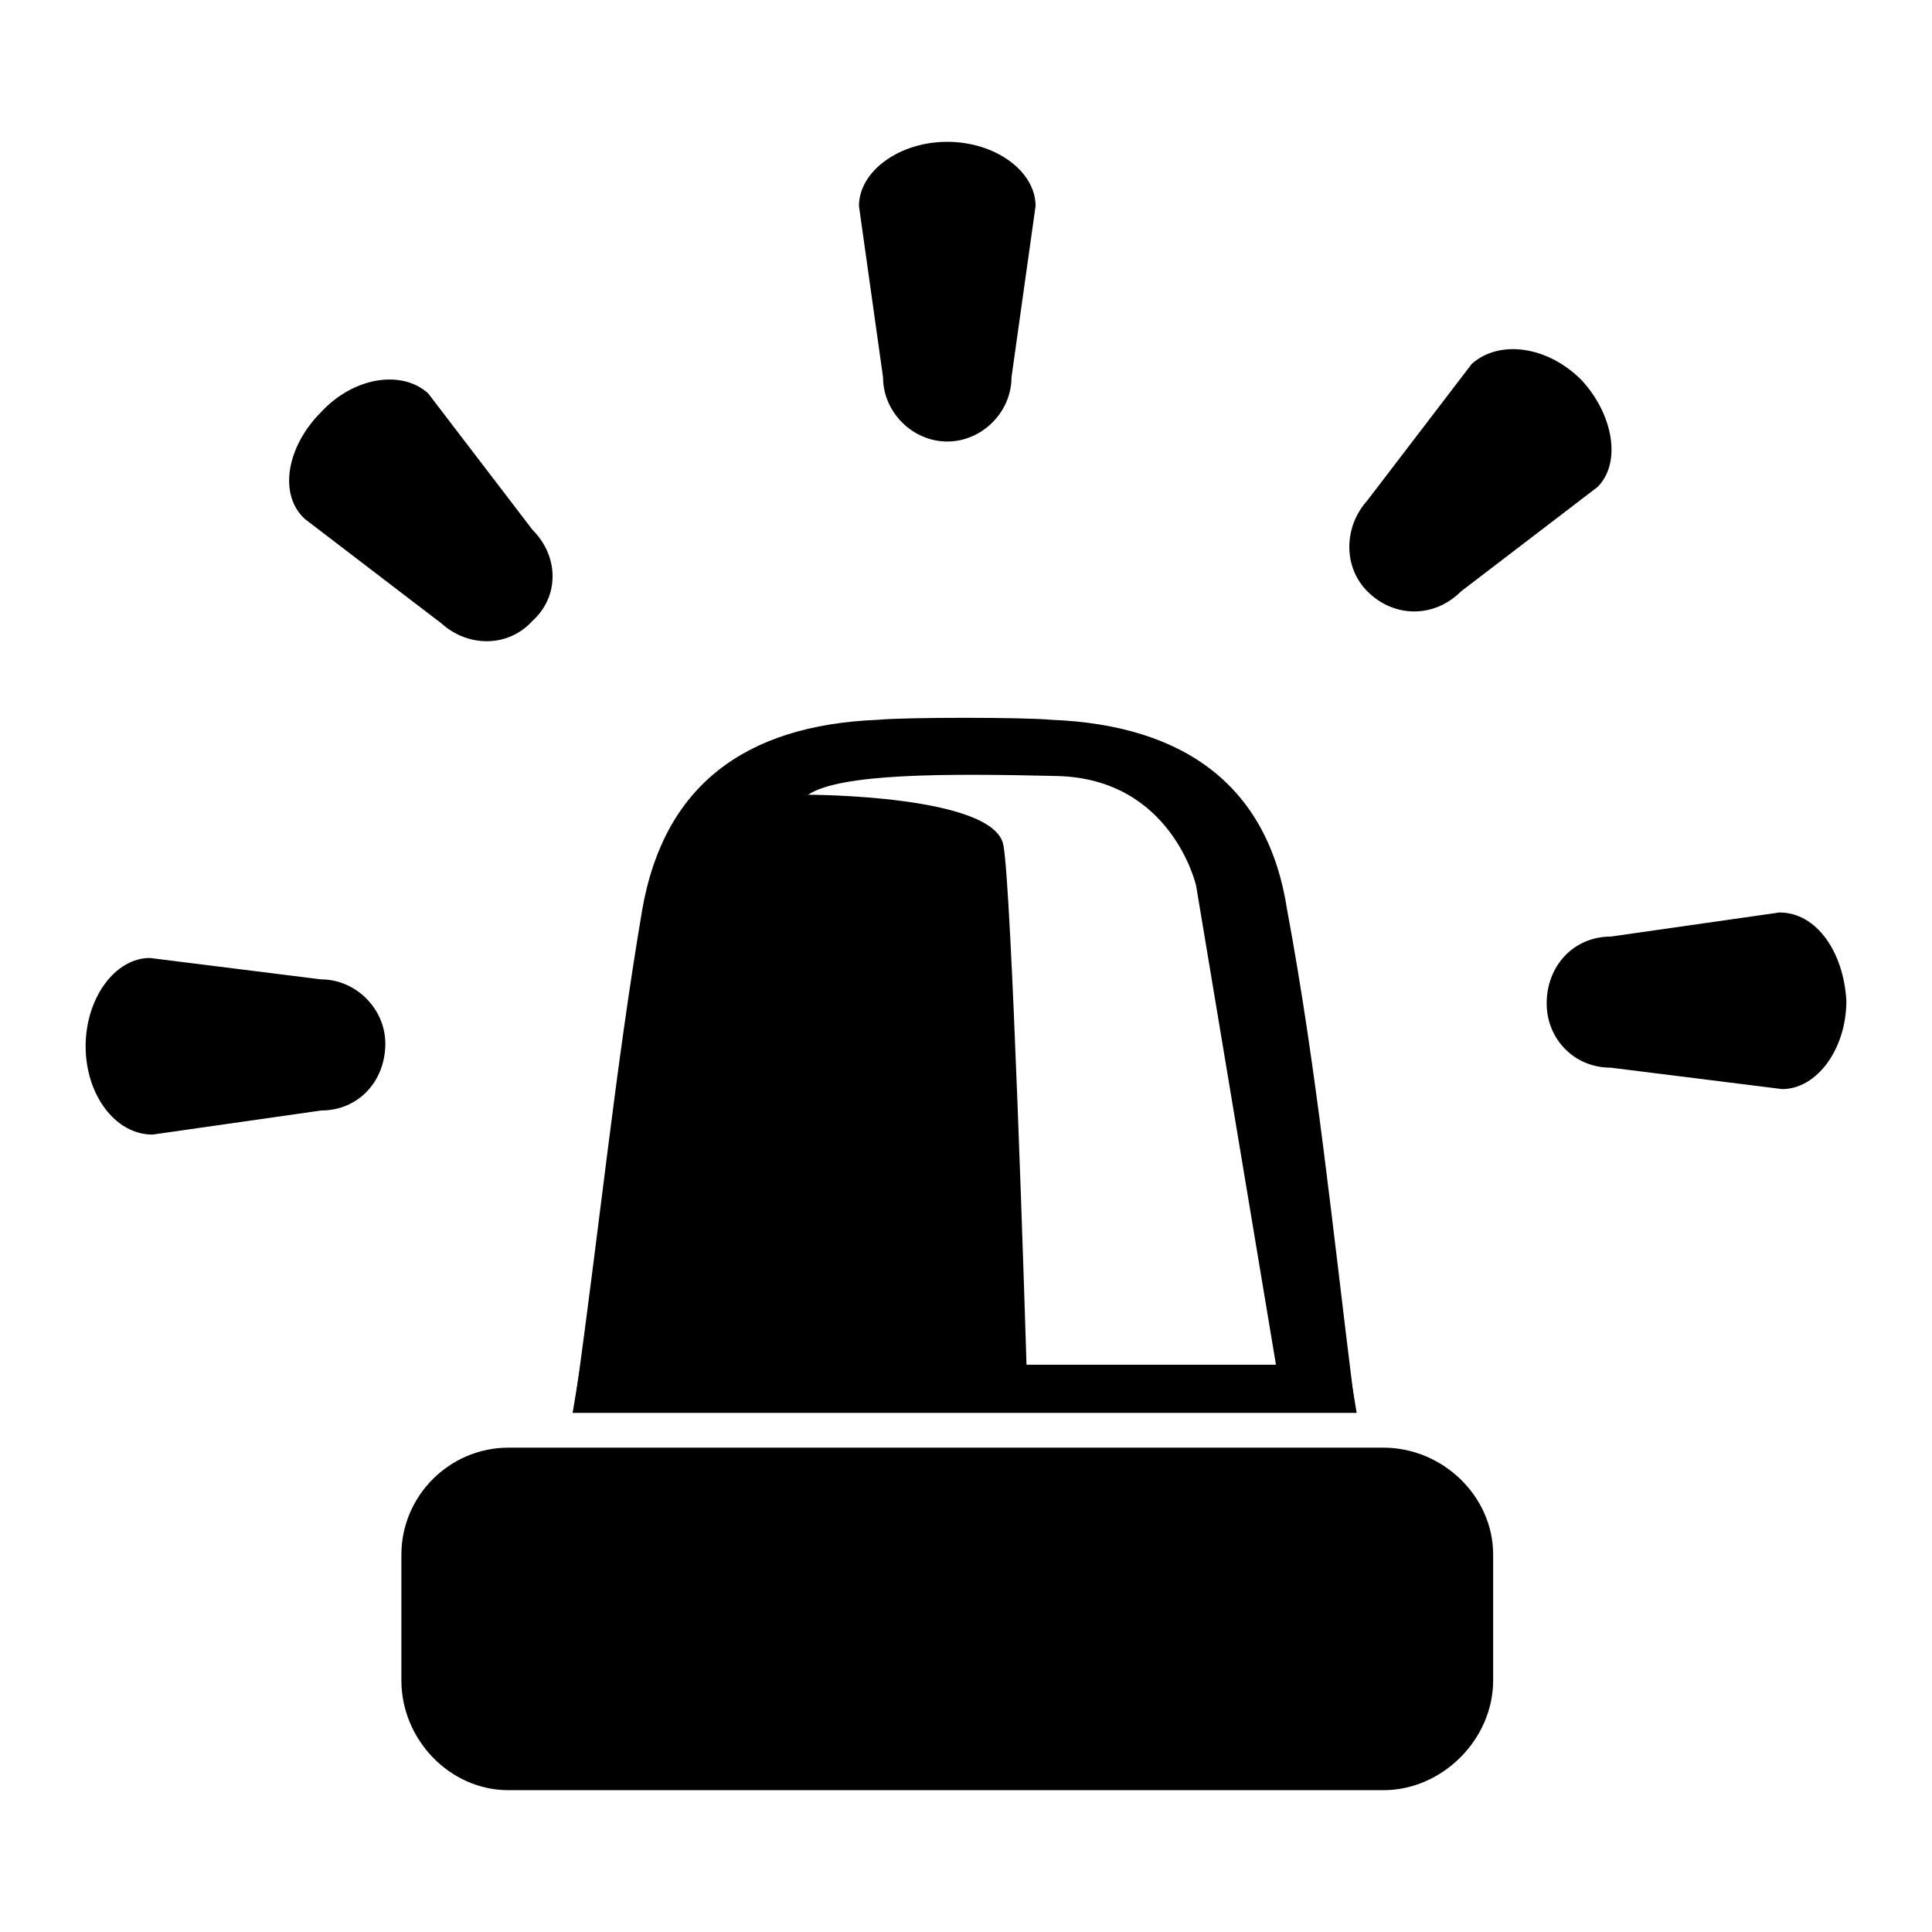 <?xml version="1.0" encoding="UTF-8"?>
<!DOCTYPE svg PUBLIC "-//W3C//DTD SVG 1.1//EN" "http://www.w3.org/Graphics/SVG/1.1/DTD/svg11.dtd">
<!-- Creator: CorelDRAW 2020 (64 Bit) -->
<svg xmlns="http://www.w3.org/2000/svg" xml:space="preserve" width="150px" height="150px" version="1.1" style="shape-rendering:geometricPrecision; text-rendering:geometricPrecision; image-rendering:optimizeQuality; fill-rule:evenodd; clip-rule:evenodd"
viewBox="0 0 7.22 7.22"
 xmlns:xlink="http://www.w3.org/1999/xlink"
 xmlns:xodm="http://www.corel.com/coreldraw/odm/2003">
 <defs>
  <style type="text/css">
   <![CDATA[
    .fil1 {fill:none}
    .fil0 {fill:black;fill-rule:nonzero}
   ]]>
  </style>
 </defs>
 <g id="Camada_x0020_1">
  <g id="_1665589443856">
   <path class="fil0" d="M1.99 2.32c0.1,-0.09 0.1,-0.24 0,-0.34l-0.39 -0.51c-0.1,-0.09 -0.28,-0.06 -0.4,0.07 -0.13,0.13 -0.16,0.31 -0.06,0.4l0.51 0.39c0.1,0.09 0.25,0.09 0.34,-0.01zm-1.67 1.59c0,0.18 0.11,0.33 0.25,0.33l0.63 -0.09c0.14,0 0.24,-0.11 0.24,-0.25 0,-0.13 -0.11,-0.24 -0.24,-0.24l-0.64 -0.08c-0.13,0 -0.24,0.15 -0.24,0.33zm5.46 -0.16c0,0.13 0.1,0.24 0.24,0.24l0.64 0.08c0.13,0 0.24,-0.15 0.24,-0.33 -0.01,-0.18 -0.11,-0.33 -0.25,-0.33l-0.63 0.09c-0.14,0 -0.24,0.11 -0.24,0.25zm0.19 -1.93c0.09,-0.09 0.06,-0.27 -0.06,-0.4 -0.13,-0.13 -0.31,-0.15 -0.41,-0.06l-0.39 0.51c-0.09,0.1 -0.09,0.25 0,0.34l0 0c0.1,0.1 0.25,0.1 0.35,0l0.51 -0.39zm-2.19 -0.41l0.09 -0.64c0,-0.13 -0.15,-0.24 -0.33,-0.24 -0.18,0 -0.33,0.11 -0.33,0.24l0.09 0.64c0,0.13 0.11,0.24 0.24,0.24 0.13,0 0.24,-0.11 0.24,-0.24zm1.28 3.82c-0.08,-0.64 -0.14,-1.24 -0.25,-1.83 -0.07,-0.46 -0.38,-0.69 -0.88,-0.71 -0.1,-0.01 -0.55,-0.01 -0.65,0 -0.5,0.02 -0.8,0.25 -0.88,0.71 -0.1,0.59 -0.16,1.19 -0.25,1.83l1.69 0c-0.01,-0.35 -0.06,-1.91 -0.09,-2.07 -0.03,-0.19 -0.73,-0.19 -0.73,-0.19 0.12,-0.08 0.51,-0.08 0.93,-0.07 0.43,0.01 0.52,0.41 0.52,0.41l0.32 1.92 0.27 0zm-3.56 1.05c0,0.22 0.18,0.41 0.4,0.41l3.27 0c0.22,0 0.41,-0.19 0.41,-0.41l0 -0.47c0,-0.22 -0.19,-0.4 -0.41,-0.4l-3.27 0c-0.22,0 -0.4,0.18 -0.4,0.4l0 0.47z"/>
   <polygon class="fil0" points="2.17,5.1 5.04,5.1 5.07,5.28 2.14,5.28 "/>
  </g>
  <rect class="fil1" width="7.22" height="7.22"/>
 </g>
</svg>
